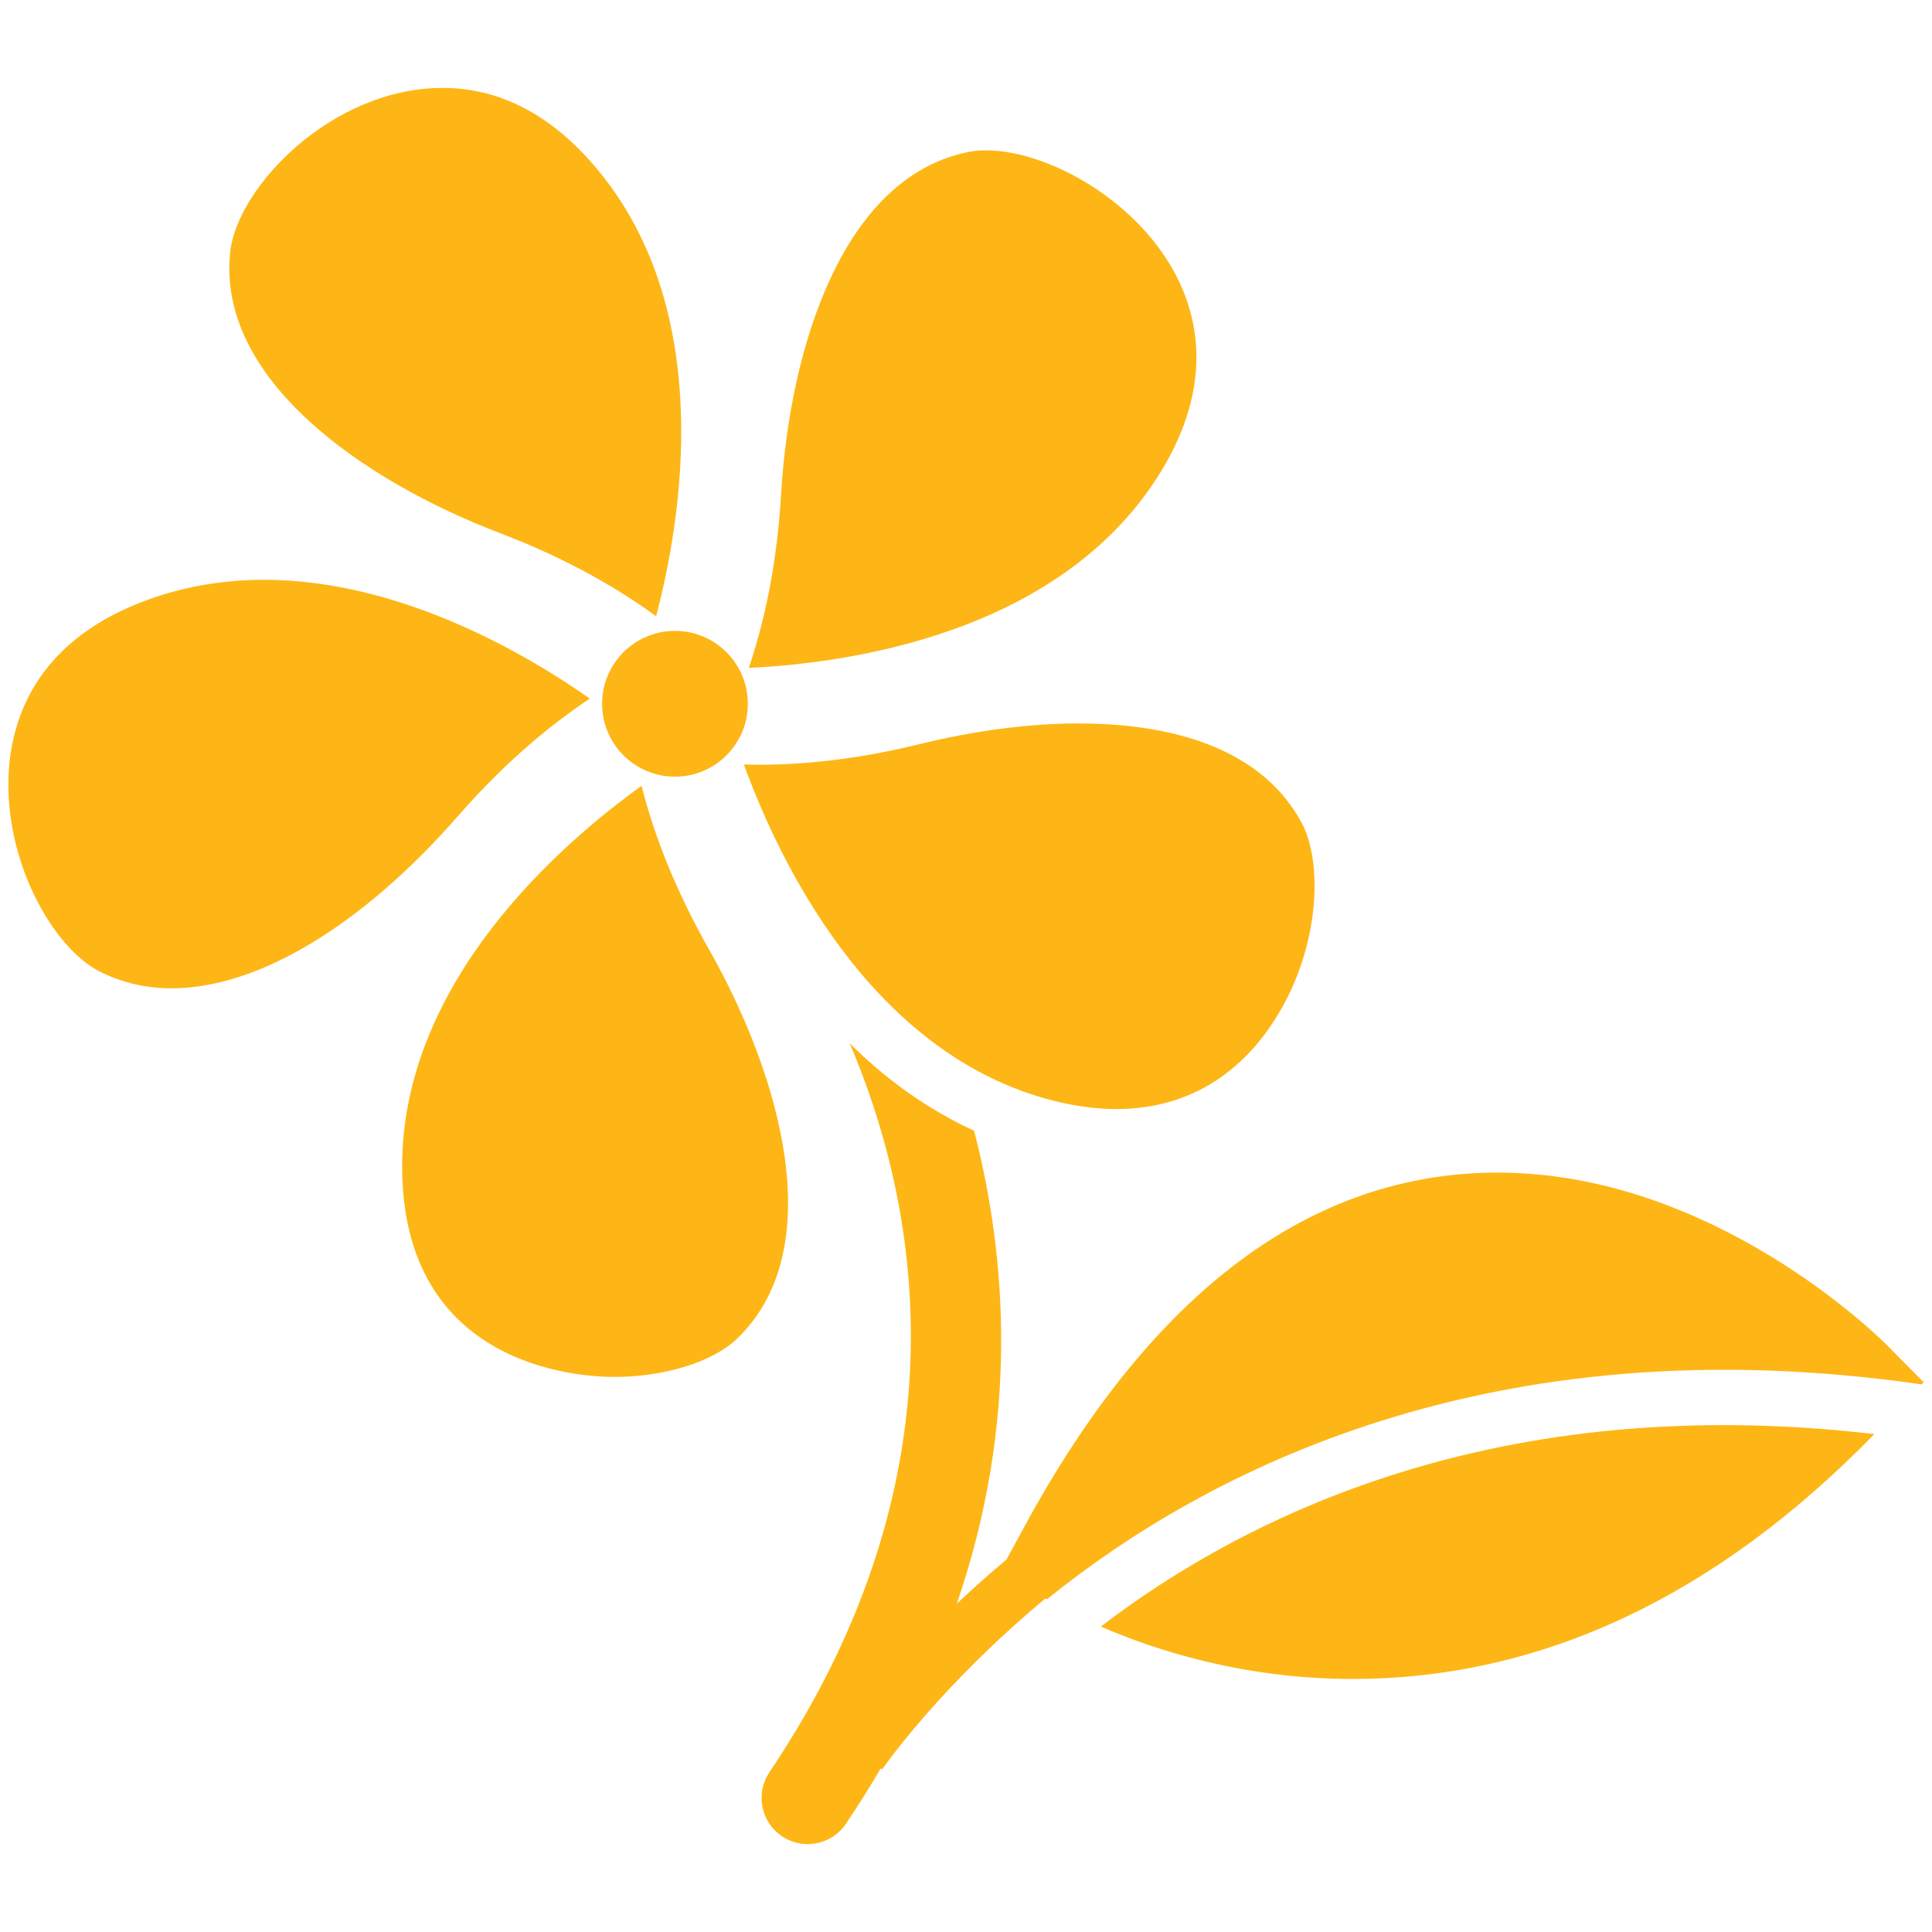 <?xml version="1.0" encoding="utf-8"?>
<!-- Generator: Adobe Illustrator 16.0.0, SVG Export Plug-In . SVG Version: 6.00 Build 0)  -->
<!DOCTYPE svg PUBLIC "-//W3C//DTD SVG 1.1//EN" "http://www.w3.org/Graphics/SVG/1.1/DTD/svg11.dtd">
<svg version="1.1" id="Layer_1" xmlns="http://www.w3.org/2000/svg" xmlns:xlink="http://www.w3.org/1999/xlink" x="0px" y="0px"
	 width="115px" height="115px" viewBox="0 0 115 115" enable-background="new 0 0 115 115" xml:space="preserve">
<g>
	<path fill="#FDB615" d="M65.527,96.82c3.221,1.4,8.48,3.117,14.993,3.117l0,0c11.204,0,21.644-4.913,31.047-14.575
		C89.278,82.763,74.22,90.161,65.527,96.82 M27.291,48.54c2.977-3.406,5.789-5.614,7.819-6.955
		c-3.765-2.644-11.29-7.073-19.403-7.073c-2.368,0-4.646,0.383-6.78,1.142c-6.575,2.337-8.199,6.877-8.405,10.274
		c-0.317,5.267,2.615,10.508,5.444,11.918c1.312,0.652,2.743,0.983,4.255,0.983C15.359,58.83,21.58,55.081,27.291,48.54
		 M112.336,80.087c-0.417-0.42-10.324-10.289-23.184-10.289c-11.093,0-20.567,7.079-28.159,21.039l-1.081,1.991
		c-1.074,0.896-2.054,1.78-2.96,2.633c3.699-10.769,2.996-20.549,1.03-28.156c-2.859-1.313-5.321-3.126-7.409-5.208
		c3.877,9.047,7.409,25.287-4.773,43.392c-0.846,1.259-0.514,2.965,0.746,3.812c0.469,0.316,1.001,0.466,1.53,0.466
		c0.882,0,1.75-0.425,2.279-1.213c0.743-1.101,1.427-2.198,2.066-3.291l0.087,0.06c0.079-0.12,3.441-4.962,9.723-10.178
		c0.02,0.014,0.06,0.035,0.085,0.052c9.332-7.542,26.354-16.513,52.064-12.793l0.12-0.128L112.336,80.087z M42.169,56.452
		c-2.231-3.933-3.384-7.314-3.981-9.675c-4.771,3.425-14.304,11.66-14.25,22.749c0.059,11.834,10.52,12.434,12.616,12.434
		c3.027,0,5.915-0.907,7.354-2.308C49.334,74.373,46.567,64.206,42.169,56.452 M68.898,28.399c2.709-4.227,3.049-8.456,0.986-12.227
		c-2.441-4.462-7.7-7.222-11.175-7.222c-0.384,0-0.743,0.032-1.069,0.098c-7.425,1.483-10.628,11.522-11.15,20.422
		c-0.264,4.515-1.136,7.983-1.918,10.286C50.462,39.48,62.912,37.749,68.898,28.399 M54.668,44.31
		c-3.28,0.803-6.472,1.21-9.491,1.21c-0.313,0-0.613-0.004-0.896-0.012c2.008,5.528,7.354,16.943,18.007,19.9
		c1.452,0.403,2.853,0.607,4.16,0.607c5.186,0,8.118-3.099,9.666-5.695c2.463-4.134,2.621-9.026,1.352-11.369
		c-2.636-4.867-8.657-5.888-13.243-5.888C61.255,43.063,58.04,43.482,54.668,44.31 M29.822,31.758
		c4.225,1.611,7.271,3.485,9.232,4.923c1.496-5.677,3.601-18.096-3.507-26.612c-2.678-3.209-5.771-4.836-9.196-4.836
		c-6.611,0-12.229,5.915-12.646,9.75C12.884,22.511,21.493,28.585,29.822,31.758 M35.839,41.889c0,2.398,1.944,4.341,4.337,4.341
		c2.394,0,4.338-1.942,4.338-4.341c0-2.394-1.944-4.336-4.338-4.336C37.783,37.553,35.839,39.495,35.839,41.889"/>
</g>
</svg>
